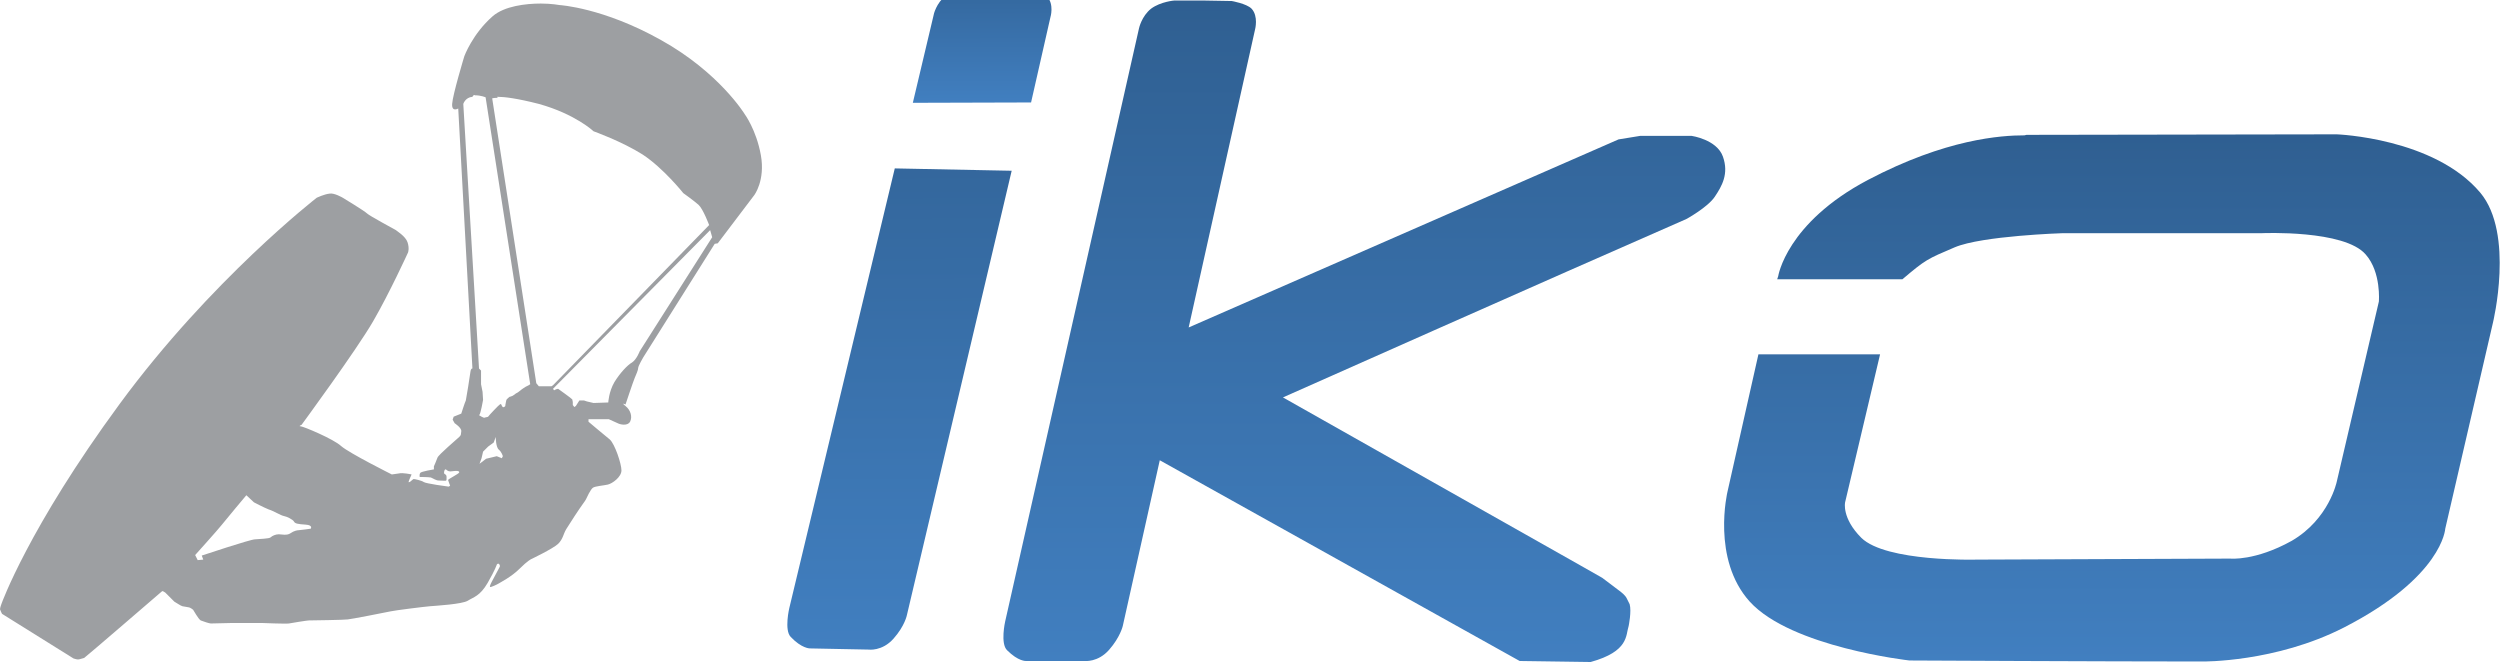 <?xml version="1.0" encoding="UTF-8"?> <!-- Generator: Adobe Illustrator 23.0.1, SVG Export Plug-In . SVG Version: 6.00 Build 0) --> <svg xmlns:cc="http://creativecommons.org/ns#" xmlns:dc="http://purl.org/dc/elements/1.1/" xmlns:inkscape="http://www.inkscape.org/namespaces/inkscape" xmlns:rdf="http://www.w3.org/1999/02/22-rdf-syntax-ns#" xmlns:sodipodi="http://sodipodi.sourceforge.net/DTD/sodipodi-0.dtd" xmlns:svg="http://www.w3.org/2000/svg" xmlns="http://www.w3.org/2000/svg" xmlns:xlink="http://www.w3.org/1999/xlink" id="svg12016" x="0px" y="0px" viewBox="0 0 493.2 130.6" style="enable-background:new 0 0 493.2 130.6;" xml:space="preserve"> <style type="text/css"> .st0{fill:url(#rect3933-8-3-1-27-5-9-9-3-2-4-9-8-0-1-2-0_1_);} .st1{fill:url(#rect3933-1-5-1-1-0-1-5-0-6-1-9-0-8-6-8_1_);} .st2{fill:url(#rect3933-8-8-54-7-4-2-4-1-1-8-2-6-1-2-1-1-2_1_);} .st3{fill:url(#rect3975-2-5-2-9-1-2-9-3-1-7-9-0-1-4-5_1_);} .st4{fill:#9D9FA2;} </style> <linearGradient id="rect3933-8-3-1-27-5-9-9-3-2-4-9-8-0-1-2-0_1_" gradientUnits="userSpaceOnUse" x1="269.21" y1="130.607" x2="269.21" y2="9.351146e-02"> <stop offset="0" style="stop-color:#417FC0"></stop> <stop offset="1" style="stop-color:#2F5F91"></stop> </linearGradient> <path id="rect3933-8-3-1-27-5-9-9-3-2-4-9-8-0-1-2-0" inkscape:connector-curvature="0" inkscape:transform-center-x="-138.72078" inkscape:transform-center-y="-83.122181" sodipodi:nodetypes="csccccccccccccccccccccccccccccccc" class="st0" d=" M231.7,0.1c0,0-2.7,0.2-4.6,1.6c-1.9,1.5-2.4,3.9-2.4,3.9s-16.5,73.2-26.4,117c0,0-1,4.4,0.4,5.7c2.2,2.2,3.7,2.1,3.7,2.1l5.8,0 l5.8,0c0,0,2.6,0.3,4.8-2.2c2.2-2.5,2.7-4.7,2.7-4.7l7.3-32.7l71,39.6l14,0.2c7.6-2.1,6.9-5.3,7.5-7.1c0,0,0.6-2.9,0.2-4.3l-0.6-1.2 c-0.3-0.6-1.1-1.2-1.1-1.2l-3.7-2.8l-4.4-2.5l-58.6-33.1c0,0,53.3-23.7,79.6-35.2c0,0,4.2-2.3,5.6-4.4c1.4-2.1,2.8-4.5,1.6-7.9 c-1.2-3.4-6.2-4.1-6.2-4.1l-10.1,0l-4.3,0.7l-84.8,37.1l13.1-58.8c0,0,0.7-2.6-0.7-4.1c-1-1-3.9-1.5-3.9-1.5l-5.7-0.1L231.7,0.1 L231.7,0.1z"></path> <g id="g3004-6-6-6-6-2-1-8-1-5-3-6-0-5-4-1" transform="matrix(1.333,-0.004,0.004,1.333,9563.348,4571.821)" inkscape:transform-center-x="-26.673825" inkscape:transform-center-y="-82.178121"> <linearGradient id="rect3933-1-5-1-1-0-1-5-0-6-1-9-0-8-6-8_1_" gradientUnits="userSpaceOnUse" x1="-7018.616" y1="-3435.6" x2="-7018.616" y2="-3458.352"> <stop offset="0" style="stop-color:#417FC0"></stop> <stop offset="1" style="stop-color:#2F5F91"></stop> </linearGradient> <path id="rect3933-1-5-1-1-0-1-5-0-6-1-9-0-8-6-8" inkscape:connector-curvature="0" sodipodi:nodetypes="ccccsccccsc" class="st1" d=" M-7023.9-3451.5c1.4-1,3.4-1.2,3.4-1.2l4.3,0.1l4.3,0.1c0,0,2.1,0.4,2.9,1.2c1.1,1.2,0.5,3.1,0.5,3.1l-2.9,12.6l-17.5,0l3.1-12.9 C-7025.8-3448.6-7025.4-3450.4-7023.9-3451.5L-7023.9-3451.5z"></path> <linearGradient id="rect3933-8-8-54-7-4-2-4-1-1-8-2-6-1-2-1-1-2_1_" gradientUnits="userSpaceOnUse" x1="-7031.129" y1="-3354.753" x2="-7031.129" y2="-3449.575"> <stop offset="0" style="stop-color:#417FC0"></stop> <stop offset="1" style="stop-color:#2F5F91"></stop> </linearGradient> <path id="rect3933-8-8-54-7-4-2-4-1-1-8-2-6-1-2-1-1-2" inkscape:connector-curvature="0" sodipodi:nodetypes="ccscccsccc" class="st2" d=" M-7031.6-3425.9l-15.8,65c0,0-0.8,3.3,0.2,4.3c1.6,1.7,2.8,1.7,2.8,1.7l4.3,0.1l4.4,0.1c0,0,2,0.3,3.7-1.6s2-3.5,2-3.5l15.7-65.7 L-7031.6-3425.9z"></path> </g> <linearGradient id="rect3975-2-5-2-9-1-2-9-3-1-7-9-0-1-4-5_1_" gradientUnits="userSpaceOnUse" x1="416.686" y1="130.62" x2="416.686" y2="26.541"> <stop offset="0" style="stop-color:#417FC0"></stop> <stop offset="1" style="stop-color:#2F5F91"></stop> </linearGradient> <path id="rect3975-2-5-2-9-1-2-9-3-1-7-9-0-1-4-5" inkscape:connector-curvature="0" inkscape:transform-center-x="-323.44437" inkscape:transform-center-y="-65.539238" sodipodi:nodetypes="csccczccccccccsccccscccccccccc" class="st3" d=" M399.4,26.7c-4.6,0-15.5,0.7-30.9,8.8c-16.1,8.5-17.7,19-17.7,19l-0.2,0.6l24.7,0c4.6-3.9,4.9-4,10.3-6.3c5.4-2.3,21.4-2.8,21.4-2.8 l39.3,0c0,0,16.2-0.7,20.4,4.2c3.1,3.5,2.6,9.3,2.6,9.3l-8.3,35.5c0,0-1.5,7.4-8.9,11.7c-7.2,4-12.1,3.5-12.1,3.5l-50.1,0.2 c0,0-17.8,0.5-22.7-4.3c-3.9-3.9-3.2-7-3.2-7l6.9-29.2l-24,0L340.8,97c0,0-3.2,13.3,4.4,21.7c8.2,9,31.5,11.6,31.5,11.6 s38.5,0.2,57.8,0.2c0,0,14.4,0.2,27.9-6.7c19.5-10,20-19.5,20-19.5l9.4-40.6c0,0,4.3-17.6-2.5-25.7c-9.1-10.8-28.3-11.5-28.3-11.5 l-59,0.1c0,0-0.6,0-2.2,0L399.4,26.7z"></path> <path id="path17738-3-2-9-8" inkscape:connector-curvature="0" class="st4" d="M106.7,0.7c-3,0-7.2,0.5-9.5,2.5 c-4,3.5-5.6,7.9-5.6,7.9s-2.3,7.6-2.4,9.4c-0.1,1.7,1.2,0.9,1.2,0.9l2.8,51.3c0,0-0.3-0.1-0.4,0.7c-0.1,0.8-0.8,5.2-0.9,5.6 c-0.2,0.4-0.9,2.6-0.9,2.6l-1.5,0.6l-0.2,0.6l0.4,0.7c0,0,1.4,0.9,1.3,1.6c-0.1,0.7,0,0.7-0.4,1.1c-0.4,0.4-4.1,3.5-4.3,4.1 c-0.2,0.6-0.7,1.7-0.7,1.7l0,0.6c0,0-2.5,0.4-2.7,0.7c-0.2,0.3-0.1,0.8-0.1,0.8s1.7,0,2.2,0.1c0.5,0.2,1,0.6,1.6,0.6 c0.6,0,1.4,0.1,1.4,0c0.1-0.1,0.1,0,0.1-0.7c0-0.6-0.5-0.5-0.5-0.8c0-0.3,0.1-0.7,0.3-0.7c0.2,0,0.3,0.4,1,0.4 c0.7-0.1,1.1-0.1,1.3-0.1c0.2,0.1,0.4,0,0.4,0.3c-0.1,0.3-2.2,1.3-2.2,1.5c0,0.1,0.4,1.1,0.4,1.1S88.6,96,88.5,96 c-0.1,0-4.5-0.6-4.9-0.9c-0.4-0.3-1.8-0.6-2-0.6c-0.1,0-0.7,0.6-0.8,0.6c-0.2,0-0.2,0.1-0.2,0c0-0.2,0.6-1.5,0.6-1.5 s-1.8-0.4-2.5-0.2c-0.7,0.1-1.4,0.2-1.4,0.2s-8.4-4.2-10-5.6c-1.5-1.4-7.5-3.9-8-3.9c-0.5,0,0.2-0.3,0.2-0.3s10.8-14.7,14.1-20.4 c3.3-5.7,6.9-13.6,6.9-13.6s0.3-0.8-0.1-2c-0.4-1.2-2.1-2.2-2.3-2.4c-0.3-0.2-5.2-2.8-5.7-3.3c-0.5-0.5-4.8-3.1-4.8-3.1 s-1.7-1-2.6-0.8C64,38.3,62.5,39,62.5,39S41.6,55.2,23.6,79.7S0.3,119.1,0.3,119.1s-0.3,0.8-0.3,1.1c0.1,0.3,0.4,0.9,0.4,0.9 l14.1,8.8c0,0,0.6,0.2,0.9,0.2c0.3,0,1.1-0.3,1.2-0.3c0.1,0,15.3-13.1,15.3-13.1l0.2-0.1l0.5,0.3c0,0,1.5,1.5,1.8,1.8 c0.4,0.2,1.2,0.8,1.6,0.9c0.4,0.1,1.4,0.2,1.5,0.3c0.2,0.1,0.5,0.3,0.6,0.4c0.1,0.1,1,1.8,1.5,2.1c0.5,0.2,1.7,0.6,2,0.6 c0.3,0,4.3-0.1,4.3-0.1l5.7,0c0,0,4.8,0.2,5.4,0.1c0.5-0.1,3.6-0.6,3.9-0.6c0.3,0,7.3-0.1,7.7-0.2c0.4,0,7.6-1.4,8.5-1.6 c0.9-0.2,6.5-0.9,7.7-1c1.2-0.1,6.4-0.4,7.5-1.1c1.1-0.7,2.4-0.9,3.9-3.5c1.5-2.6,1.8-3.6,1.8-3.6s0.1-0.2,0.3-0.2 c0.2,0,0.4,0.4,0.3,0.6c-0.1,0.2-1.6,3-1.6,3s-0.5,0.9-0.3,1c0.1,0.1,1.4-0.5,1.7-0.7c0.3-0.2,2.5-1.3,4.1-2.9 c1.6-1.6,2.3-1.9,2.3-1.9s4.2-2,5.3-3c1-1,1-1.9,1.6-2.9c0.6-1,2.7-4.2,3.3-5c0.6-0.8,0.7-1.1,0.7-1.1s0.8-1.8,1.3-2.1 s2-0.4,2.9-0.6c0.9-0.2,2.7-1.5,2.7-2.8c0-1.3-1.3-5.2-2.3-6.1c-1-0.8-4.2-3.5-4.2-3.5l0-0.5l4,0l2,0.9c0,0,1.6,0.6,2.2-0.4 c0.5-1,0.1-2.3-0.9-3.1c-1-0.8,0-0.3,0-0.3s1.5-4.5,1.8-5.2s0.7-1.6,0.7-2c0-0.4,1-2.1,1-2.1l14.1-22.4l0.6-0.1l7.2-9.5 c0,0,2.2-2.9,1.3-7.9s-3.2-8.1-3.2-8.1s-5-8.2-16.5-14.6c-11.4-6.4-20-6.9-20-6.9S108.8,0.7,106.7,0.7L106.7,0.7z M93.7,18.8 c1.2,0,2.1,0.4,2.1,0.4l8.8,56.6l-0.3,0.2l-0.6,0.3c0,0-0.8,0.5-1,0.7c-0.2,0.2-0.8,0.6-0.9,0.6c-0.1,0.1-0.5,0.4-0.7,0.5 c-0.2,0.1-0.6,0.2-0.6,0.2s-0.6,0.5-0.6,0.6c0,0.1-0.2,0.8-0.2,1c0,0.2,0,0.3-0.3,0.4c-0.2,0.1-0.2,0-0.3-0.1 c-0.1-0.1-0.1-0.2-0.2-0.4c-0.1-0.2-0.3,0-0.3,0c-0.1,0-2.2,2.2-2.3,2.4c-0.1,0.1-0.5,0.1-0.7,0.2c-0.2,0.1-1.1-0.5-1.1-0.5 c0,0,0,0,0,0l0,0c0,0,0,0,0.1-0.1c0.2-0.2,0.7-2.8,0.7-2.9c0-0.1-0.1-1.6-0.1-1.6l-0.3-1.5l0-2.7l-0.4-0.4l-3.1-52.2 c0,0,0.4-1.3,1.8-1.4C93.4,18.7,93.6,18.7,93.7,18.8L93.7,18.8z M98.2,19.1c1.3,0,3.8,0.3,8.1,1.4c7.2,2,10.8,5.4,10.8,5.4 s5.6,2,9.7,4.6c4.1,2.7,8,7.6,8,7.6s2.1,1.5,3,2.3c0.9,0.8,2.1,4,2.1,4l-30.8,31.6l-0.3,0.2l-2.5,0l-0.5-0.6l-8.7-56.2 c0,0,0.3-0.1,1.1-0.1C98,19.1,98.1,19.1,98.2,19.1L98.2,19.1z M140.1,45.4l0.4,1.4l-14.3,22.5c0,0-0.6,1.6-1.5,2.2 c-0.9,0.5-2.4,2.1-3.5,3.9c-1.1,1.9-1.2,4-1.2,4l-2.9,0.1l-1.3-0.3l-0.6-0.2l-0.9,0l-0.7,1.1l-0.3,0.2l-0.3-0.4l0-0.6 c0,0-0.1-0.4-0.1-0.5c0-0.1-2.8-2.1-2.8-2.1l-0.4,0.1l-0.4,0.2l-0.2-0.3L140.1,45.4L140.1,45.4z M97.8,86.2c0,0,0,2,0.6,2.5 c0.6,0.5,0.8,1.3,0.8,1.3L99,90.4L98,90l-2.1,0.5l-1.3,1l0.4-1.1l0.3-1.3l1-1l1.1-0.8L97.8,86.2z M48.6,97.7l1.5,1.4 c0,0,1.9,1,2.9,1.4c1,0.3,2.4,1.2,3,1.3c0.6,0.1,1.8,0.7,2,1.1c0.2,0.4,0.8,0.5,2.3,0.6s1,0.8,1,0.8s-2.1,0.3-2.4,0.3 c-0.2,0-0.9,0.1-1.6,0.6c-0.7,0.5-1.8,0.2-2.3,0.2c-0.6,0-1.3,0.3-1.6,0.6c-0.3,0.3-2.2,0.3-3.1,0.4c-0.9,0-10.5,3.2-10.5,3.2 l0.3,0.8l-1.1,0.1l-0.5-1c0,0,4.5-5,5.2-5.9S48.6,97.7,48.6,97.7L48.6,97.7z"></path> </svg> 